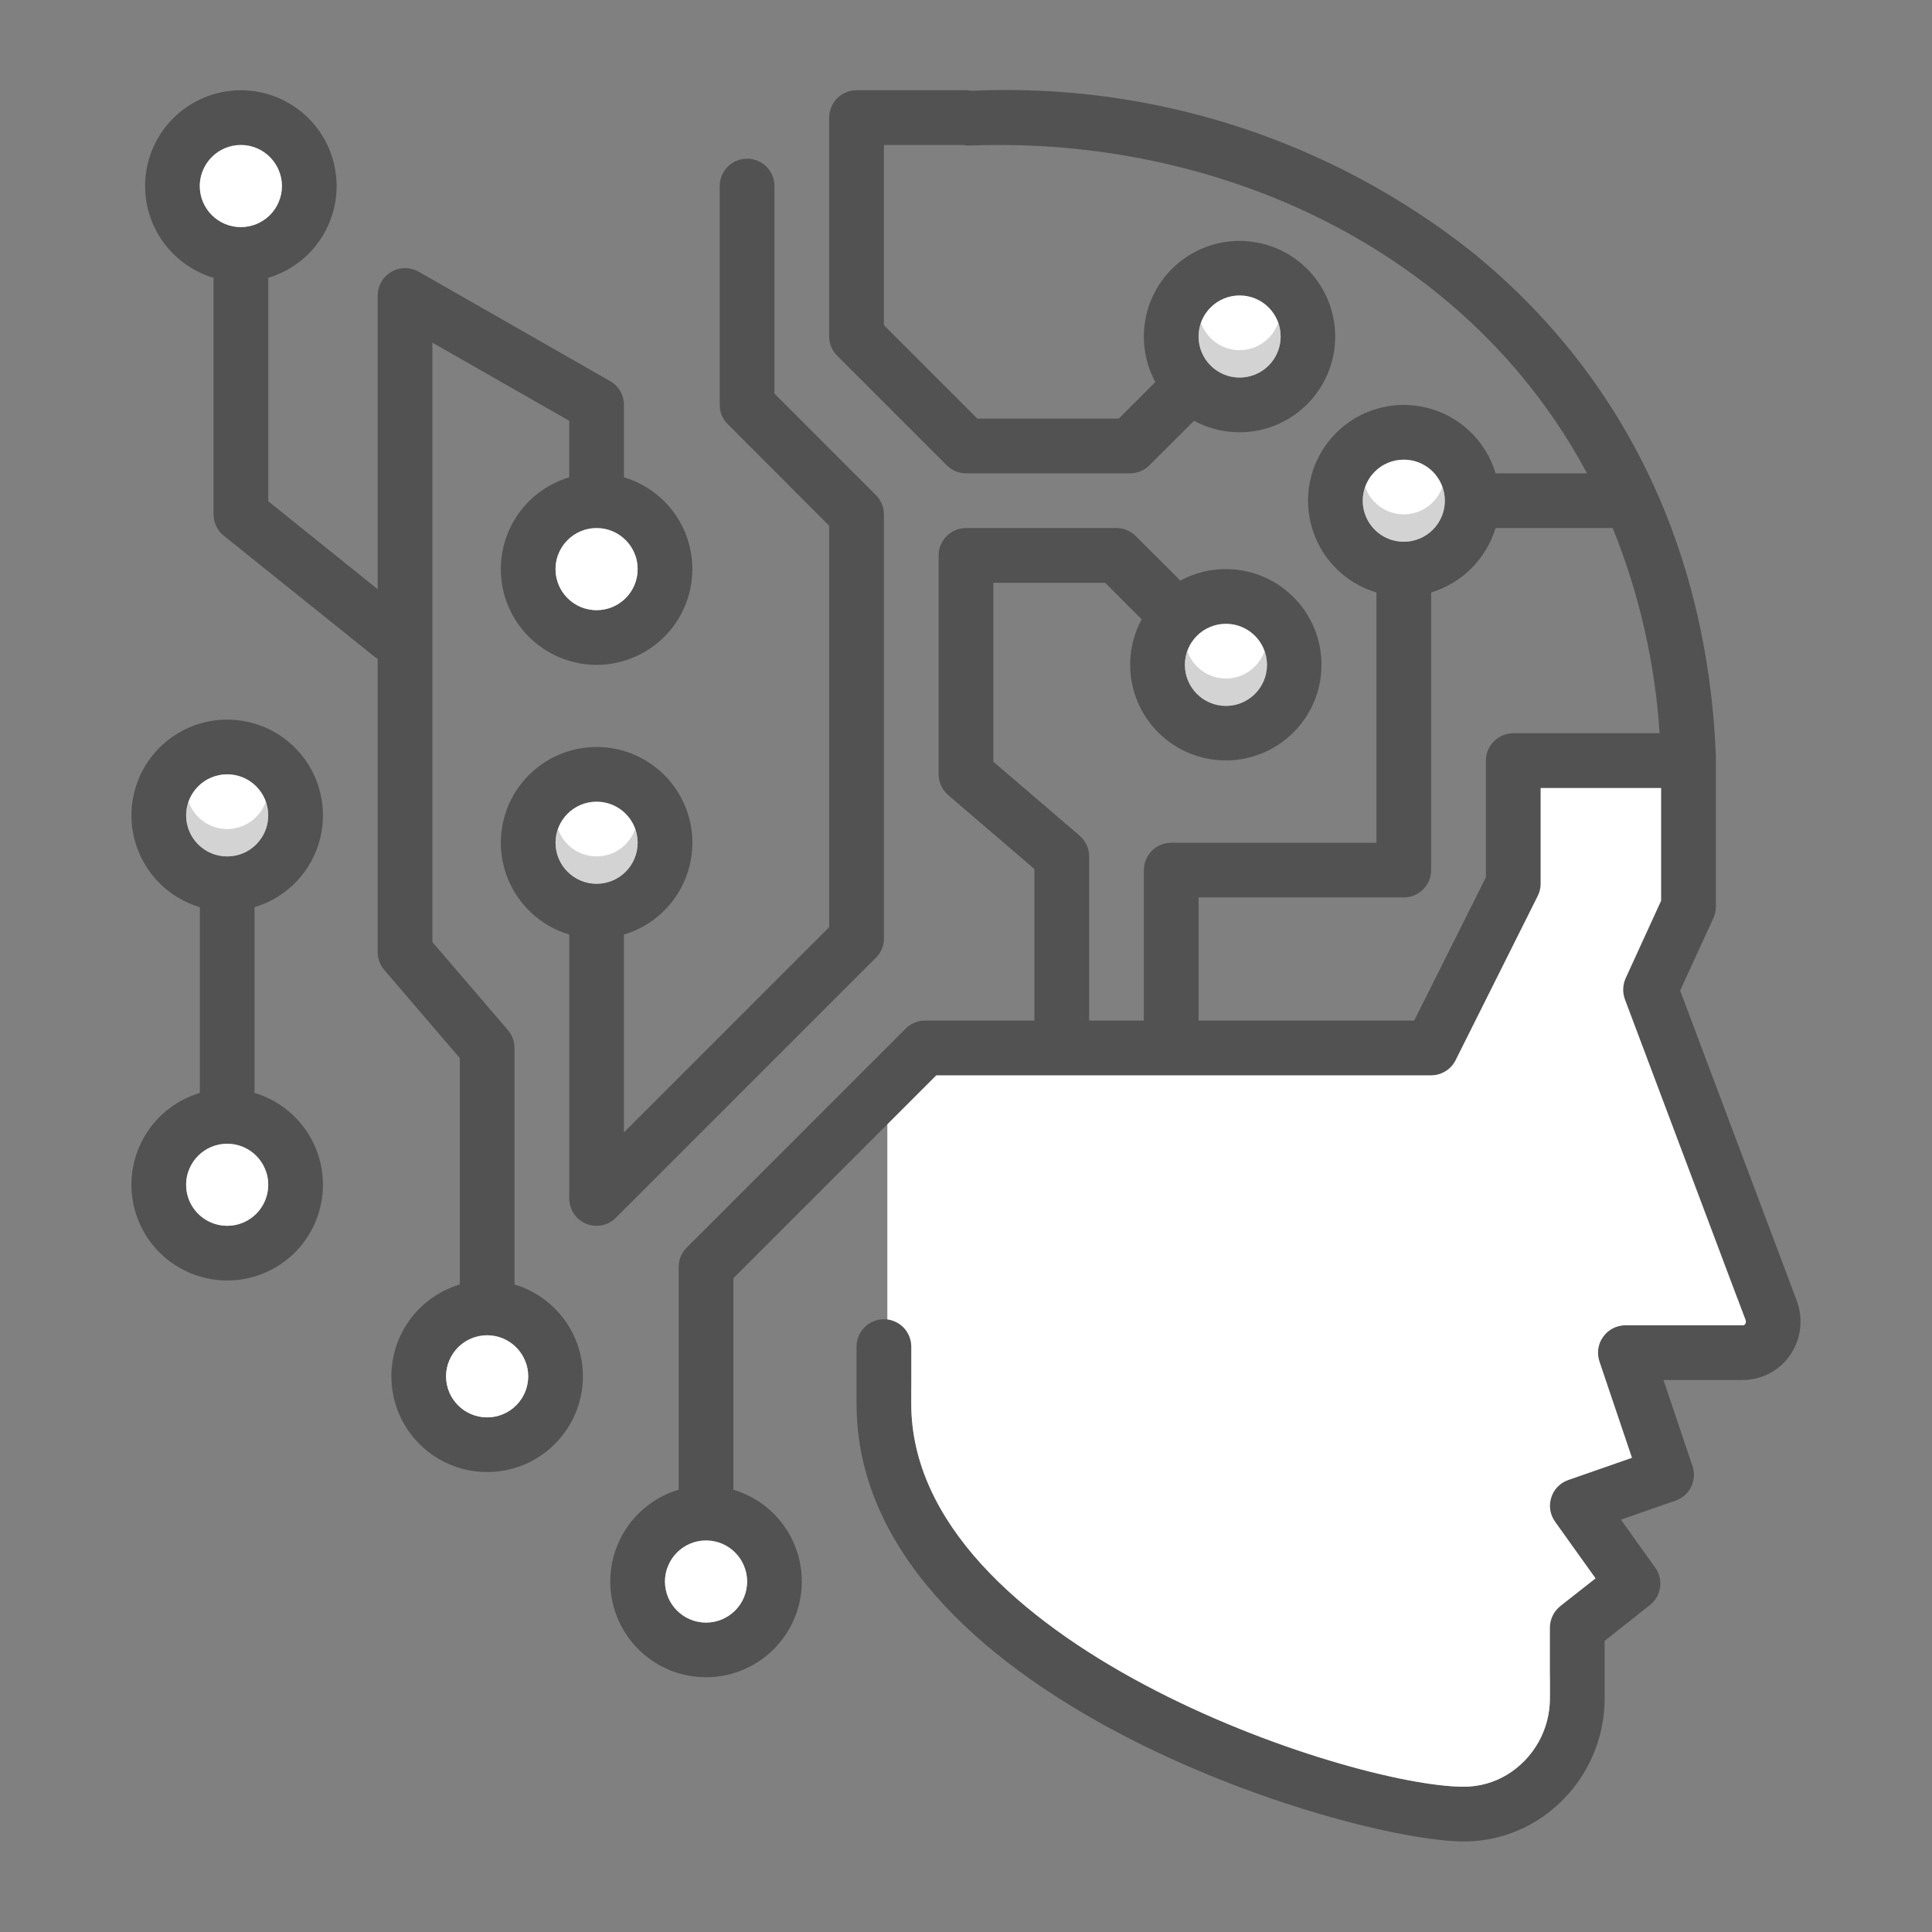 <svg width="64" height="64" viewBox="0 0 64 64" fill="none" xmlns="http://www.w3.org/2000/svg">
<rect x="0" y="0" width="64" height="64" fill="#808080" stroke="none"/>
<path d="M29.394 36.131V48.821C30.137 50.776 31.413 52.483 33.076 53.75C35.908 55.959 47.182 61.653 50.327 59.755C53.471 57.857 52.281 53.977 52.281 53.977L54.037 52.305L52.678 50.096L55.199 48.538L54.132 44.572H58.702L58.928 43.326L54.887 32.713L55.982 30.258V25.197H50.242V29.767L47.031 34.753H30.678L29.394 36.131Z" fill="white"/>
<path d="M59.519 43.085L55.657 32.815L56.759 30.409C56.813 30.291 56.841 30.162 56.84 30.032V25.011C56.555 18.158 53.758 12.393 48.75 8.337C44.05 4.622 38.166 2.73 32.181 3.007C32.121 2.994 32.06 2.988 31.999 2.989H28.374C28.134 2.99 27.903 3.085 27.733 3.255C27.564 3.425 27.468 3.655 27.467 3.895V11.147C27.467 11.266 27.49 11.384 27.536 11.493C27.582 11.603 27.65 11.703 27.735 11.786L31.36 15.412C31.444 15.497 31.543 15.564 31.653 15.61C31.763 15.656 31.881 15.679 31.999 15.679H37.438C37.557 15.679 37.675 15.656 37.785 15.61C37.894 15.564 37.994 15.497 38.077 15.412L39.554 13.939C40.224 14.3 41.002 14.409 41.745 14.245C42.488 14.08 43.148 13.654 43.602 13.043C44.057 12.433 44.277 11.679 44.222 10.92C44.167 10.161 43.84 9.447 43.302 8.909C42.764 8.371 42.05 8.044 41.29 7.989C40.531 7.934 39.778 8.154 39.167 8.608C38.557 9.063 38.13 9.722 37.966 10.466C37.802 11.209 37.91 11.986 38.272 12.656L37.062 13.866H32.376L29.28 10.771V4.802H31.913C32 4.822 32.088 4.828 32.176 4.82C40.243 4.516 48.555 8.169 52.571 15.679H49.543C49.386 15.153 49.095 14.676 48.699 14.296C48.302 13.915 47.814 13.645 47.281 13.51C46.748 13.375 46.19 13.381 45.66 13.527C45.13 13.673 44.648 13.954 44.259 14.342C43.871 14.731 43.59 15.214 43.444 15.743C43.298 16.273 43.292 16.831 43.427 17.364C43.562 17.897 43.832 18.385 44.212 18.782C44.593 19.178 45.069 19.47 45.596 19.627V27.916H38.798C38.557 27.917 38.327 28.012 38.157 28.182C37.988 28.352 37.892 28.582 37.891 28.822V33.808H36.078V28.369C36.079 28.238 36.051 28.109 35.996 27.99C35.941 27.871 35.861 27.765 35.761 27.68L32.906 25.233V19.305H36.609L37.819 20.515C37.457 21.185 37.349 21.962 37.513 22.705C37.677 23.448 38.103 24.108 38.714 24.562C39.324 25.017 40.078 25.237 40.837 25.182C41.596 25.127 42.31 24.8 42.848 24.262C43.386 23.724 43.713 23.01 43.768 22.251C43.823 21.491 43.603 20.738 43.149 20.128C42.694 19.517 42.035 19.091 41.292 18.926C40.548 18.762 39.771 18.871 39.101 19.232L37.624 17.759C37.541 17.674 37.441 17.607 37.331 17.561C37.222 17.515 37.104 17.492 36.985 17.492H31.999C31.759 17.493 31.529 17.588 31.359 17.758C31.189 17.928 31.094 18.158 31.093 18.398V25.65C31.094 25.781 31.122 25.91 31.177 26.029C31.232 26.147 31.311 26.253 31.41 26.339L34.266 28.786V33.808H30.64C30.521 33.807 30.403 33.831 30.293 33.877C30.183 33.923 30.084 33.99 30.001 34.075L22.749 41.327C22.664 41.41 22.597 41.509 22.551 41.619C22.505 41.729 22.482 41.847 22.482 41.966V49.349C21.752 49.566 21.124 50.039 20.714 50.682C20.304 51.324 20.139 52.093 20.249 52.847C20.359 53.601 20.737 54.29 21.313 54.788C21.89 55.287 22.626 55.561 23.388 55.561C24.15 55.561 24.887 55.287 25.463 54.788C26.04 54.29 26.418 53.601 26.528 52.847C26.638 52.093 26.473 51.324 26.063 50.682C25.653 50.039 25.025 49.566 24.295 49.349V42.342L31.016 35.621H47.409C47.577 35.62 47.743 35.573 47.886 35.484C48.029 35.396 48.145 35.269 48.22 35.117L50.939 29.679C51.003 29.554 51.035 29.416 51.035 29.276V26.103H55.027V29.837L53.853 32.403C53.754 32.623 53.744 32.873 53.826 33.101L57.824 43.729C57.833 43.75 57.836 43.773 57.834 43.796C57.831 43.819 57.823 43.841 57.81 43.86C57.802 43.872 57.792 43.882 57.779 43.889C57.766 43.897 57.752 43.901 57.738 43.901H53.844C53.7 43.901 53.557 43.935 53.429 44.001C53.3 44.068 53.189 44.164 53.106 44.282C53.023 44.398 52.969 44.533 52.947 44.675C52.926 44.816 52.938 44.961 52.983 45.097L54.062 48.292L51.955 49.027C51.821 49.072 51.7 49.148 51.602 49.249C51.503 49.349 51.43 49.472 51.388 49.607C51.345 49.741 51.334 49.884 51.356 50.023C51.378 50.162 51.433 50.294 51.515 50.409L52.856 52.285L51.687 53.205C51.58 53.29 51.493 53.398 51.434 53.522C51.374 53.645 51.343 53.78 51.343 53.917V56.246C51.345 56.759 51.215 57.264 50.964 57.711C50.712 58.159 50.35 58.533 49.91 58.798C49.484 59.052 48.997 59.186 48.501 59.188C44.712 59.188 30.187 54.42 30.187 46.498V44.608C30.187 44.367 30.091 44.137 29.921 43.967C29.751 43.797 29.52 43.701 29.28 43.701C29.04 43.701 28.809 43.797 28.639 43.967C28.469 44.137 28.374 44.367 28.374 44.608V46.498C28.374 56.165 44.658 61.001 48.501 61.001C49.323 61 50.129 60.778 50.835 60.357C51.545 59.932 52.132 59.329 52.539 58.608C52.945 57.888 53.158 57.074 53.156 56.246V54.356L54.656 53.169C54.839 53.025 54.959 52.816 54.992 52.586C55.025 52.355 54.968 52.121 54.832 51.932L53.695 50.341L55.503 49.711C55.729 49.633 55.915 49.468 56.02 49.254C56.126 49.039 56.142 48.791 56.065 48.564L55.104 45.714H57.738C58.045 45.713 58.349 45.637 58.621 45.493C58.893 45.35 59.127 45.142 59.301 44.889C59.48 44.628 59.593 44.328 59.631 44.014C59.669 43.7 59.63 43.381 59.519 43.085ZM41.064 9.787C41.333 9.787 41.596 9.867 41.819 10.016C42.043 10.166 42.217 10.378 42.32 10.627C42.423 10.875 42.45 11.148 42.397 11.412C42.345 11.676 42.215 11.918 42.025 12.108C41.835 12.299 41.593 12.428 41.329 12.48C41.065 12.533 40.792 12.506 40.543 12.403C40.295 12.3 40.083 12.126 39.933 11.902C39.784 11.679 39.704 11.416 39.704 11.147C39.704 10.968 39.739 10.791 39.807 10.626C39.875 10.461 39.975 10.311 40.102 10.185C40.228 10.059 40.378 9.959 40.543 9.89C40.708 9.822 40.885 9.787 41.064 9.787ZM40.611 20.664C40.879 20.664 41.142 20.744 41.366 20.894C41.59 21.043 41.764 21.255 41.867 21.504C41.97 21.752 41.996 22.026 41.944 22.289C41.892 22.553 41.762 22.795 41.572 22.985C41.382 23.176 41.139 23.305 40.876 23.358C40.612 23.41 40.339 23.383 40.09 23.28C39.842 23.177 39.629 23.003 39.48 22.779C39.331 22.556 39.251 22.293 39.251 22.024C39.251 21.846 39.286 21.669 39.354 21.503C39.422 21.338 39.522 21.188 39.649 21.062C39.775 20.936 39.925 20.836 40.09 20.767C40.255 20.699 40.432 20.664 40.611 20.664ZM24.748 52.389C24.748 52.658 24.668 52.921 24.519 53.145C24.369 53.368 24.157 53.543 23.909 53.646C23.66 53.749 23.387 53.776 23.123 53.723C22.859 53.671 22.617 53.541 22.427 53.351C22.237 53.161 22.107 52.919 22.055 52.655C22.002 52.391 22.029 52.118 22.132 51.869C22.235 51.621 22.409 51.408 22.633 51.259C22.857 51.11 23.119 51.03 23.388 51.03C23.567 51.03 23.744 51.065 23.909 51.133C24.074 51.201 24.224 51.301 24.35 51.428C24.477 51.554 24.577 51.704 24.645 51.869C24.713 52.034 24.748 52.211 24.748 52.389ZM45.143 16.585C45.143 16.317 45.222 16.054 45.372 15.83C45.521 15.607 45.734 15.432 45.982 15.329C46.23 15.226 46.504 15.2 46.768 15.252C47.031 15.304 47.274 15.434 47.464 15.624C47.654 15.814 47.783 16.056 47.836 16.32C47.888 16.584 47.861 16.857 47.758 17.106C47.656 17.354 47.481 17.567 47.258 17.716C47.034 17.865 46.771 17.945 46.502 17.945C46.324 17.945 46.147 17.91 45.982 17.842C45.817 17.774 45.667 17.674 45.54 17.547C45.414 17.421 45.314 17.271 45.246 17.106C45.178 16.941 45.142 16.764 45.143 16.585ZM50.128 24.29C49.888 24.291 49.658 24.387 49.488 24.556C49.318 24.726 49.222 24.956 49.222 25.197V29.062L46.847 33.808H39.704V29.729H46.502C46.621 29.729 46.739 29.705 46.849 29.66C46.959 29.614 47.059 29.547 47.143 29.463C47.227 29.379 47.294 29.279 47.34 29.169C47.385 29.059 47.409 28.941 47.409 28.822V19.627C47.912 19.473 48.371 19.198 48.743 18.826C49.115 18.454 49.39 17.996 49.543 17.492H53.423C54.3 19.661 54.825 21.956 54.977 24.29H50.128Z" fill="#525252"/>
<path d="M46.502 17.946C47.253 17.946 47.862 17.337 47.862 16.586C47.862 15.835 47.253 15.227 46.502 15.227C45.751 15.227 45.143 15.835 45.143 16.586C45.143 17.337 45.751 17.946 46.502 17.946Z" fill="white"/>
<path d="M40.611 23.383C41.361 23.383 41.97 22.775 41.97 22.024C41.97 21.273 41.361 20.664 40.611 20.664C39.86 20.664 39.251 21.273 39.251 22.024C39.251 22.775 39.86 23.383 40.611 23.383Z" fill="white"/>
<path d="M41.064 12.506C41.815 12.506 42.423 11.898 42.423 11.147C42.423 10.396 41.815 9.787 41.064 9.787C40.313 9.787 39.704 10.396 39.704 11.147C39.704 11.898 40.313 12.506 41.064 12.506Z" fill="white"/>
<path d="M23.389 53.749C24.14 53.749 24.749 53.14 24.749 52.389C24.749 51.638 24.14 51.029 23.389 51.029C22.638 51.029 22.029 51.638 22.029 52.389C22.029 53.14 22.638 53.749 23.389 53.749Z" fill="white"/>
<path d="M20.669 15.811V13.413C20.67 13.253 20.627 13.096 20.547 12.957C20.467 12.819 20.351 12.704 20.211 12.625L13.866 8.999C13.728 8.921 13.572 8.88 13.414 8.881C13.255 8.882 13.1 8.925 12.963 9.005C12.826 9.084 12.712 9.199 12.633 9.336C12.553 9.473 12.512 9.629 12.511 9.788V19.518L8.886 16.604V9.203C9.616 8.985 10.243 8.512 10.653 7.87C11.063 7.227 11.228 6.459 11.118 5.705C11.008 4.951 10.631 4.261 10.054 3.763C9.478 3.265 8.741 2.99 7.979 2.99C7.217 2.99 6.481 3.265 5.904 3.763C5.328 4.261 4.95 4.951 4.84 5.705C4.73 6.459 4.895 7.227 5.305 7.87C5.715 8.512 6.342 8.985 7.073 9.203V17.039C7.073 17.175 7.104 17.309 7.163 17.431C7.221 17.553 7.307 17.661 7.413 17.746L12.398 21.748C12.433 21.778 12.471 21.804 12.511 21.825V31.542C12.511 31.758 12.588 31.967 12.729 32.131L15.231 35.05V42.551C14.5 42.768 13.873 43.242 13.463 43.884C13.053 44.526 12.888 45.295 12.998 46.049C13.108 46.803 13.486 47.492 14.062 47.991C14.638 48.489 15.375 48.763 16.137 48.763C16.899 48.763 17.636 48.489 18.212 47.991C18.788 47.492 19.166 46.803 19.276 46.049C19.386 45.295 19.221 44.526 18.811 43.884C18.401 43.242 17.774 42.768 17.044 42.551V34.715C17.044 34.498 16.967 34.289 16.826 34.125L14.324 31.207V11.351L18.856 13.939V15.811C18.126 16.029 17.498 16.502 17.089 17.144C16.679 17.787 16.514 18.555 16.623 19.309C16.733 20.063 17.111 20.753 17.688 21.251C18.264 21.749 19.001 22.024 19.763 22.024C20.525 22.024 21.261 21.749 21.838 21.251C22.414 20.753 22.792 20.063 22.902 19.309C23.012 18.555 22.847 17.787 22.437 17.144C22.027 16.502 21.399 16.029 20.669 15.811ZM6.62 6.162C6.62 5.893 6.699 5.63 6.849 5.407C6.998 5.183 7.21 5.009 7.459 4.906C7.707 4.803 7.981 4.776 8.244 4.828C8.508 4.881 8.75 5.01 8.941 5.201C9.131 5.391 9.26 5.633 9.313 5.897C9.365 6.16 9.338 6.434 9.235 6.682C9.132 6.931 8.958 7.143 8.735 7.292C8.511 7.442 8.248 7.522 7.979 7.522C7.801 7.522 7.624 7.487 7.459 7.419C7.293 7.35 7.144 7.25 7.017 7.124C6.891 6.998 6.791 6.848 6.723 6.683C6.654 6.517 6.619 6.341 6.62 6.162ZM17.497 45.592C17.497 45.861 17.417 46.123 17.267 46.347C17.118 46.571 16.906 46.745 16.657 46.848C16.409 46.951 16.136 46.978 15.872 46.925C15.608 46.873 15.366 46.743 15.176 46.553C14.986 46.363 14.856 46.121 14.803 45.857C14.751 45.593 14.778 45.32 14.881 45.071C14.984 44.823 15.158 44.611 15.382 44.461C15.605 44.312 15.868 44.232 16.137 44.232C16.316 44.232 16.493 44.267 16.658 44.335C16.823 44.403 16.973 44.503 17.099 44.63C17.225 44.756 17.325 44.906 17.394 45.071C17.462 45.236 17.497 45.413 17.497 45.592ZM19.763 20.212C19.494 20.212 19.231 20.132 19.007 19.983C18.784 19.833 18.61 19.621 18.507 19.372C18.404 19.124 18.377 18.851 18.429 18.587C18.482 18.323 18.611 18.081 18.801 17.891C18.991 17.7 19.234 17.571 19.497 17.518C19.761 17.466 20.035 17.493 20.283 17.596C20.532 17.699 20.744 17.873 20.893 18.097C21.043 18.32 21.122 18.583 21.122 18.852C21.123 19.031 21.088 19.207 21.019 19.373C20.951 19.538 20.851 19.688 20.725 19.814C20.598 19.94 20.448 20.04 20.283 20.109C20.118 20.177 19.941 20.212 19.763 20.212Z" fill="#525252"/>
<path d="M7.979 7.522C8.73 7.522 9.338 6.913 9.338 6.162C9.338 5.411 8.73 4.803 7.979 4.803C7.228 4.803 6.619 5.411 6.619 6.162C6.619 6.913 7.228 7.522 7.979 7.522Z" fill="white"/>
<path d="M19.763 20.212C20.514 20.212 21.123 19.603 21.123 18.852C21.123 18.101 20.514 17.492 19.763 17.492C19.012 17.492 18.403 18.101 18.403 18.852C18.403 19.603 19.012 20.212 19.763 20.212Z" fill="white"/>
<path d="M16.137 46.952C16.888 46.952 17.497 46.343 17.497 45.592C17.497 44.841 16.888 44.232 16.137 44.232C15.386 44.232 14.777 44.841 14.777 45.592C14.777 46.343 15.386 46.952 16.137 46.952Z" fill="white"/>
<path d="M29.014 16.4L25.655 13.038V6.162C25.655 5.922 25.56 5.691 25.39 5.521C25.22 5.351 24.989 5.256 24.749 5.256C24.508 5.256 24.278 5.351 24.108 5.521C23.938 5.691 23.842 5.922 23.842 6.162V13.414C23.842 13.533 23.865 13.651 23.911 13.76C23.957 13.87 24.025 13.97 24.11 14.053L27.468 17.416V30.713L20.67 37.511V30.958C21.4 30.74 22.028 30.267 22.438 29.624C22.848 28.982 23.013 28.213 22.903 27.459C22.793 26.705 22.415 26.016 21.838 25.518C21.262 25.019 20.525 24.745 19.763 24.745C19.001 24.745 18.265 25.019 17.688 25.518C17.112 26.016 16.734 26.705 16.624 27.459C16.514 28.213 16.679 28.982 17.089 29.624C17.499 30.267 18.127 30.74 18.857 30.958V39.7C18.857 39.879 18.91 40.054 19.009 40.203C19.108 40.353 19.249 40.469 19.414 40.539C19.525 40.583 19.644 40.606 19.763 40.607C19.882 40.607 20 40.584 20.11 40.538C20.22 40.492 20.319 40.424 20.402 40.339L29.014 31.728C29.098 31.645 29.166 31.546 29.212 31.436C29.258 31.326 29.281 31.208 29.281 31.089V17.04C29.281 16.921 29.258 16.803 29.212 16.693C29.166 16.583 29.098 16.484 29.014 16.4ZM19.763 29.276C19.494 29.276 19.232 29.197 19.008 29.047C18.784 28.898 18.61 28.685 18.507 28.437C18.404 28.189 18.377 27.915 18.43 27.651C18.482 27.388 18.612 27.145 18.802 26.955C18.992 26.765 19.234 26.636 19.498 26.583C19.762 26.531 20.035 26.558 20.284 26.66C20.532 26.763 20.744 26.938 20.894 27.161C21.043 27.385 21.123 27.648 21.123 27.917C21.123 28.095 21.088 28.272 21.02 28.437C20.952 28.602 20.852 28.752 20.725 28.879C20.599 29.005 20.449 29.105 20.284 29.173C20.119 29.241 19.942 29.276 19.763 29.276Z" fill="#525252"/>
<path d="M19.763 29.276C20.514 29.276 21.123 28.667 21.123 27.916C21.123 27.165 20.514 26.557 19.763 26.557C19.012 26.557 18.403 27.165 18.403 27.916C18.403 28.667 19.012 29.276 19.763 29.276Z" fill="white"/>
<path d="M8.432 36.205V30.051C9.163 29.833 9.79 29.36 10.2 28.717C10.61 28.075 10.775 27.306 10.665 26.552C10.555 25.798 10.178 25.109 9.601 24.611C9.025 24.112 8.288 23.838 7.526 23.838C6.764 23.838 6.027 24.112 5.451 24.611C4.875 25.109 4.497 25.798 4.387 26.552C4.277 27.306 4.442 28.075 4.852 28.717C5.262 29.36 5.889 29.833 6.62 30.051V36.205C5.889 36.423 5.262 36.896 4.852 37.539C4.442 38.181 4.277 38.95 4.387 39.704C4.497 40.458 4.875 41.147 5.451 41.645C6.027 42.144 6.764 42.418 7.526 42.418C8.288 42.418 9.025 42.144 9.601 41.645C10.178 41.147 10.555 40.458 10.665 39.704C10.775 38.95 10.61 38.181 10.2 37.539C9.79 36.896 9.163 36.423 8.432 36.205ZM6.166 27.01C6.166 26.741 6.246 26.478 6.396 26.254C6.545 26.031 6.757 25.856 7.006 25.753C7.254 25.651 7.528 25.624 7.791 25.676C8.055 25.729 8.297 25.858 8.487 26.048C8.678 26.238 8.807 26.481 8.86 26.744C8.912 27.008 8.885 27.282 8.782 27.53C8.679 27.778 8.505 27.991 8.281 28.14C8.058 28.29 7.795 28.369 7.526 28.369C7.347 28.369 7.17 28.334 7.005 28.266C6.84 28.198 6.69 28.098 6.564 27.971C6.438 27.845 6.338 27.695 6.269 27.53C6.201 27.365 6.166 27.188 6.166 27.01ZM7.526 40.606C7.257 40.606 6.994 40.526 6.771 40.377C6.547 40.227 6.373 40.015 6.27 39.767C6.167 39.518 6.14 39.245 6.193 38.981C6.245 38.717 6.374 38.475 6.565 38.285C6.755 38.095 6.997 37.965 7.261 37.913C7.525 37.86 7.798 37.887 8.046 37.99C8.295 38.093 8.507 38.267 8.657 38.491C8.806 38.715 8.886 38.977 8.886 39.246C8.886 39.425 8.851 39.602 8.783 39.767C8.714 39.932 8.614 40.082 8.488 40.208C8.362 40.335 8.212 40.435 8.047 40.503C7.882 40.571 7.705 40.606 7.526 40.606Z" fill="#525252"/>
<path d="M7.526 28.37C8.277 28.37 8.885 27.761 8.885 27.01C8.885 26.259 8.277 25.65 7.526 25.65C6.775 25.65 6.166 26.259 6.166 27.01C6.166 27.761 6.775 28.37 7.526 28.37Z" fill="white"/>
<path d="M7.526 40.606C8.277 40.606 8.885 39.997 8.885 39.246C8.885 38.495 8.277 37.887 7.526 37.887C6.775 37.887 6.166 38.495 6.166 39.246C6.166 39.997 6.775 40.606 7.526 40.606Z" fill="white"/>
<path opacity="0.25" d="M41.97 22.024C41.97 22.384 41.827 22.73 41.572 22.985C41.317 23.24 40.971 23.383 40.611 23.383C40.25 23.383 39.904 23.24 39.649 22.985C39.394 22.73 39.251 22.384 39.251 22.024C39.25 21.869 39.278 21.715 39.333 21.57C39.425 21.835 39.598 22.065 39.827 22.227C40.056 22.39 40.33 22.477 40.611 22.477C40.891 22.477 41.165 22.39 41.394 22.227C41.623 22.065 41.796 21.835 41.889 21.57C41.944 21.715 41.971 21.869 41.97 22.024ZM42.423 11.147C42.423 11.507 42.28 11.853 42.025 12.108C41.77 12.363 41.425 12.506 41.064 12.506C40.703 12.506 40.357 12.363 40.102 12.108C39.847 11.853 39.704 11.507 39.704 11.147C39.703 10.992 39.731 10.838 39.786 10.693C39.879 10.958 40.051 11.188 40.28 11.35C40.509 11.513 40.783 11.6 41.064 11.6C41.345 11.6 41.618 11.513 41.847 11.35C42.076 11.188 42.249 10.958 42.342 10.693C42.397 10.838 42.425 10.992 42.423 11.147ZM47.862 16.585C47.862 16.946 47.719 17.292 47.464 17.547C47.209 17.802 46.863 17.945 46.502 17.945C46.142 17.945 45.796 17.802 45.541 17.547C45.286 17.292 45.143 16.946 45.143 16.585C45.142 16.43 45.169 16.277 45.224 16.132C45.317 16.397 45.49 16.626 45.719 16.789C45.948 16.951 46.222 17.038 46.502 17.038C46.783 17.038 47.057 16.951 47.286 16.789C47.515 16.626 47.688 16.397 47.781 16.132C47.835 16.277 47.863 16.43 47.862 16.585Z" fill="#525252"/>
<path opacity="0.5" d="M57.81 43.86C57.802 43.872 57.791 43.882 57.779 43.889C57.766 43.896 57.752 43.9 57.737 43.901H53.844C53.7 43.9 53.557 43.935 53.429 44.001C53.3 44.067 53.189 44.163 53.106 44.281C53.083 44.313 53.064 44.346 53.047 44.381L52.983 44.191C52.938 44.055 52.926 43.91 52.947 43.768C52.969 43.627 53.023 43.492 53.106 43.375C53.189 43.257 53.3 43.161 53.429 43.095C53.557 43.028 53.7 42.994 53.844 42.994H57.547L57.824 43.728C57.833 43.75 57.836 43.773 57.834 43.796C57.831 43.819 57.823 43.841 57.81 43.86ZM51.343 55.34V56.246C51.345 56.759 51.215 57.264 50.963 57.711C50.712 58.158 50.35 58.533 49.91 58.798C49.484 59.051 48.997 59.186 48.501 59.188C44.712 59.188 30.186 54.42 30.186 46.498V45.591C30.186 53.513 44.712 58.281 48.501 58.281C48.997 58.28 49.484 58.145 49.91 57.891C50.35 57.626 50.712 57.252 50.963 56.805C51.215 56.357 51.345 55.853 51.343 55.34Z" fill="white"/>
<path opacity="0.5" d="M24.748 52.39C24.748 52.751 24.605 53.097 24.35 53.352C24.095 53.607 23.749 53.75 23.388 53.75C23.027 53.75 22.682 53.607 22.427 53.352C22.172 53.097 22.029 52.751 22.029 52.39C22.027 52.235 22.055 52.082 22.11 51.937C22.203 52.202 22.376 52.431 22.605 52.594C22.834 52.756 23.107 52.843 23.388 52.843C23.669 52.843 23.943 52.756 24.172 52.594C24.401 52.431 24.573 52.202 24.666 51.937C24.721 52.082 24.749 52.235 24.748 52.39ZM17.496 45.592C17.496 45.953 17.353 46.298 17.098 46.553C16.843 46.808 16.497 46.952 16.137 46.952C15.776 46.952 15.43 46.808 15.175 46.553C14.92 46.298 14.777 45.953 14.777 45.592C14.776 45.437 14.804 45.283 14.859 45.139C14.951 45.404 15.124 45.633 15.353 45.796C15.582 45.958 15.856 46.045 16.137 46.045C16.417 46.045 16.691 45.958 16.92 45.796C17.149 45.633 17.322 45.404 17.415 45.139C17.47 45.283 17.497 45.437 17.496 45.592ZM21.122 18.852C21.122 19.213 20.979 19.559 20.724 19.814C20.469 20.069 20.123 20.212 19.762 20.212C19.402 20.212 19.056 20.069 18.801 19.814C18.546 19.559 18.403 19.213 18.403 18.852C18.402 18.697 18.43 18.544 18.484 18.399C18.577 18.664 18.75 18.893 18.979 19.056C19.208 19.218 19.482 19.305 19.762 19.305C20.043 19.305 20.317 19.218 20.546 19.056C20.775 18.893 20.948 18.664 21.041 18.399C21.095 18.544 21.123 18.697 21.122 18.852ZM9.338 6.162C9.338 6.523 9.195 6.869 8.94 7.124C8.685 7.379 8.339 7.522 7.979 7.522C7.618 7.522 7.272 7.379 7.017 7.124C6.762 6.869 6.619 6.523 6.619 6.162C6.618 6.007 6.646 5.854 6.701 5.709C6.794 5.974 6.966 6.203 7.195 6.366C7.424 6.528 7.698 6.615 7.979 6.615C8.26 6.615 8.533 6.528 8.762 6.366C8.991 6.203 9.164 5.974 9.257 5.709C9.312 5.854 9.339 6.007 9.338 6.162Z" fill="white"/>
<path opacity="0.25" d="M21.123 27.916C21.123 28.277 20.979 28.622 20.724 28.878C20.469 29.133 20.124 29.276 19.763 29.276C19.402 29.276 19.057 29.133 18.802 28.878C18.547 28.622 18.403 28.277 18.403 27.916C18.402 27.761 18.43 27.608 18.485 27.463C18.578 27.728 18.751 27.957 18.98 28.12C19.209 28.282 19.482 28.369 19.763 28.369C20.044 28.369 20.317 28.282 20.546 28.12C20.775 27.957 20.948 27.728 21.041 27.463C21.096 27.608 21.124 27.761 21.123 27.916Z" fill="#525252"/>
<path opacity="0.5" d="M8.885 39.246C8.885 39.607 8.742 39.953 8.487 40.208C8.232 40.463 7.886 40.606 7.526 40.606C7.165 40.606 6.819 40.463 6.564 40.208C6.309 39.953 6.166 39.607 6.166 39.246C6.165 39.091 6.193 38.938 6.248 38.793C6.34 39.058 6.513 39.287 6.742 39.45C6.971 39.612 7.245 39.699 7.526 39.699C7.806 39.699 8.08 39.612 8.309 39.45C8.538 39.287 8.711 39.058 8.804 38.793C8.859 38.938 8.886 39.091 8.885 39.246Z" fill="white"/>
<path opacity="0.25" d="M8.885 27.01C8.885 27.37 8.742 27.716 8.487 27.971C8.232 28.226 7.886 28.369 7.526 28.369C7.165 28.369 6.819 28.226 6.564 27.971C6.309 27.716 6.166 27.37 6.166 27.01C6.165 26.855 6.193 26.701 6.248 26.557C6.34 26.822 6.513 27.051 6.742 27.213C6.971 27.376 7.245 27.463 7.526 27.463C7.806 27.463 8.08 27.376 8.309 27.213C8.538 27.051 8.711 26.822 8.804 26.557C8.859 26.701 8.886 26.855 8.885 27.01Z" fill="#525252"/>
</svg>
